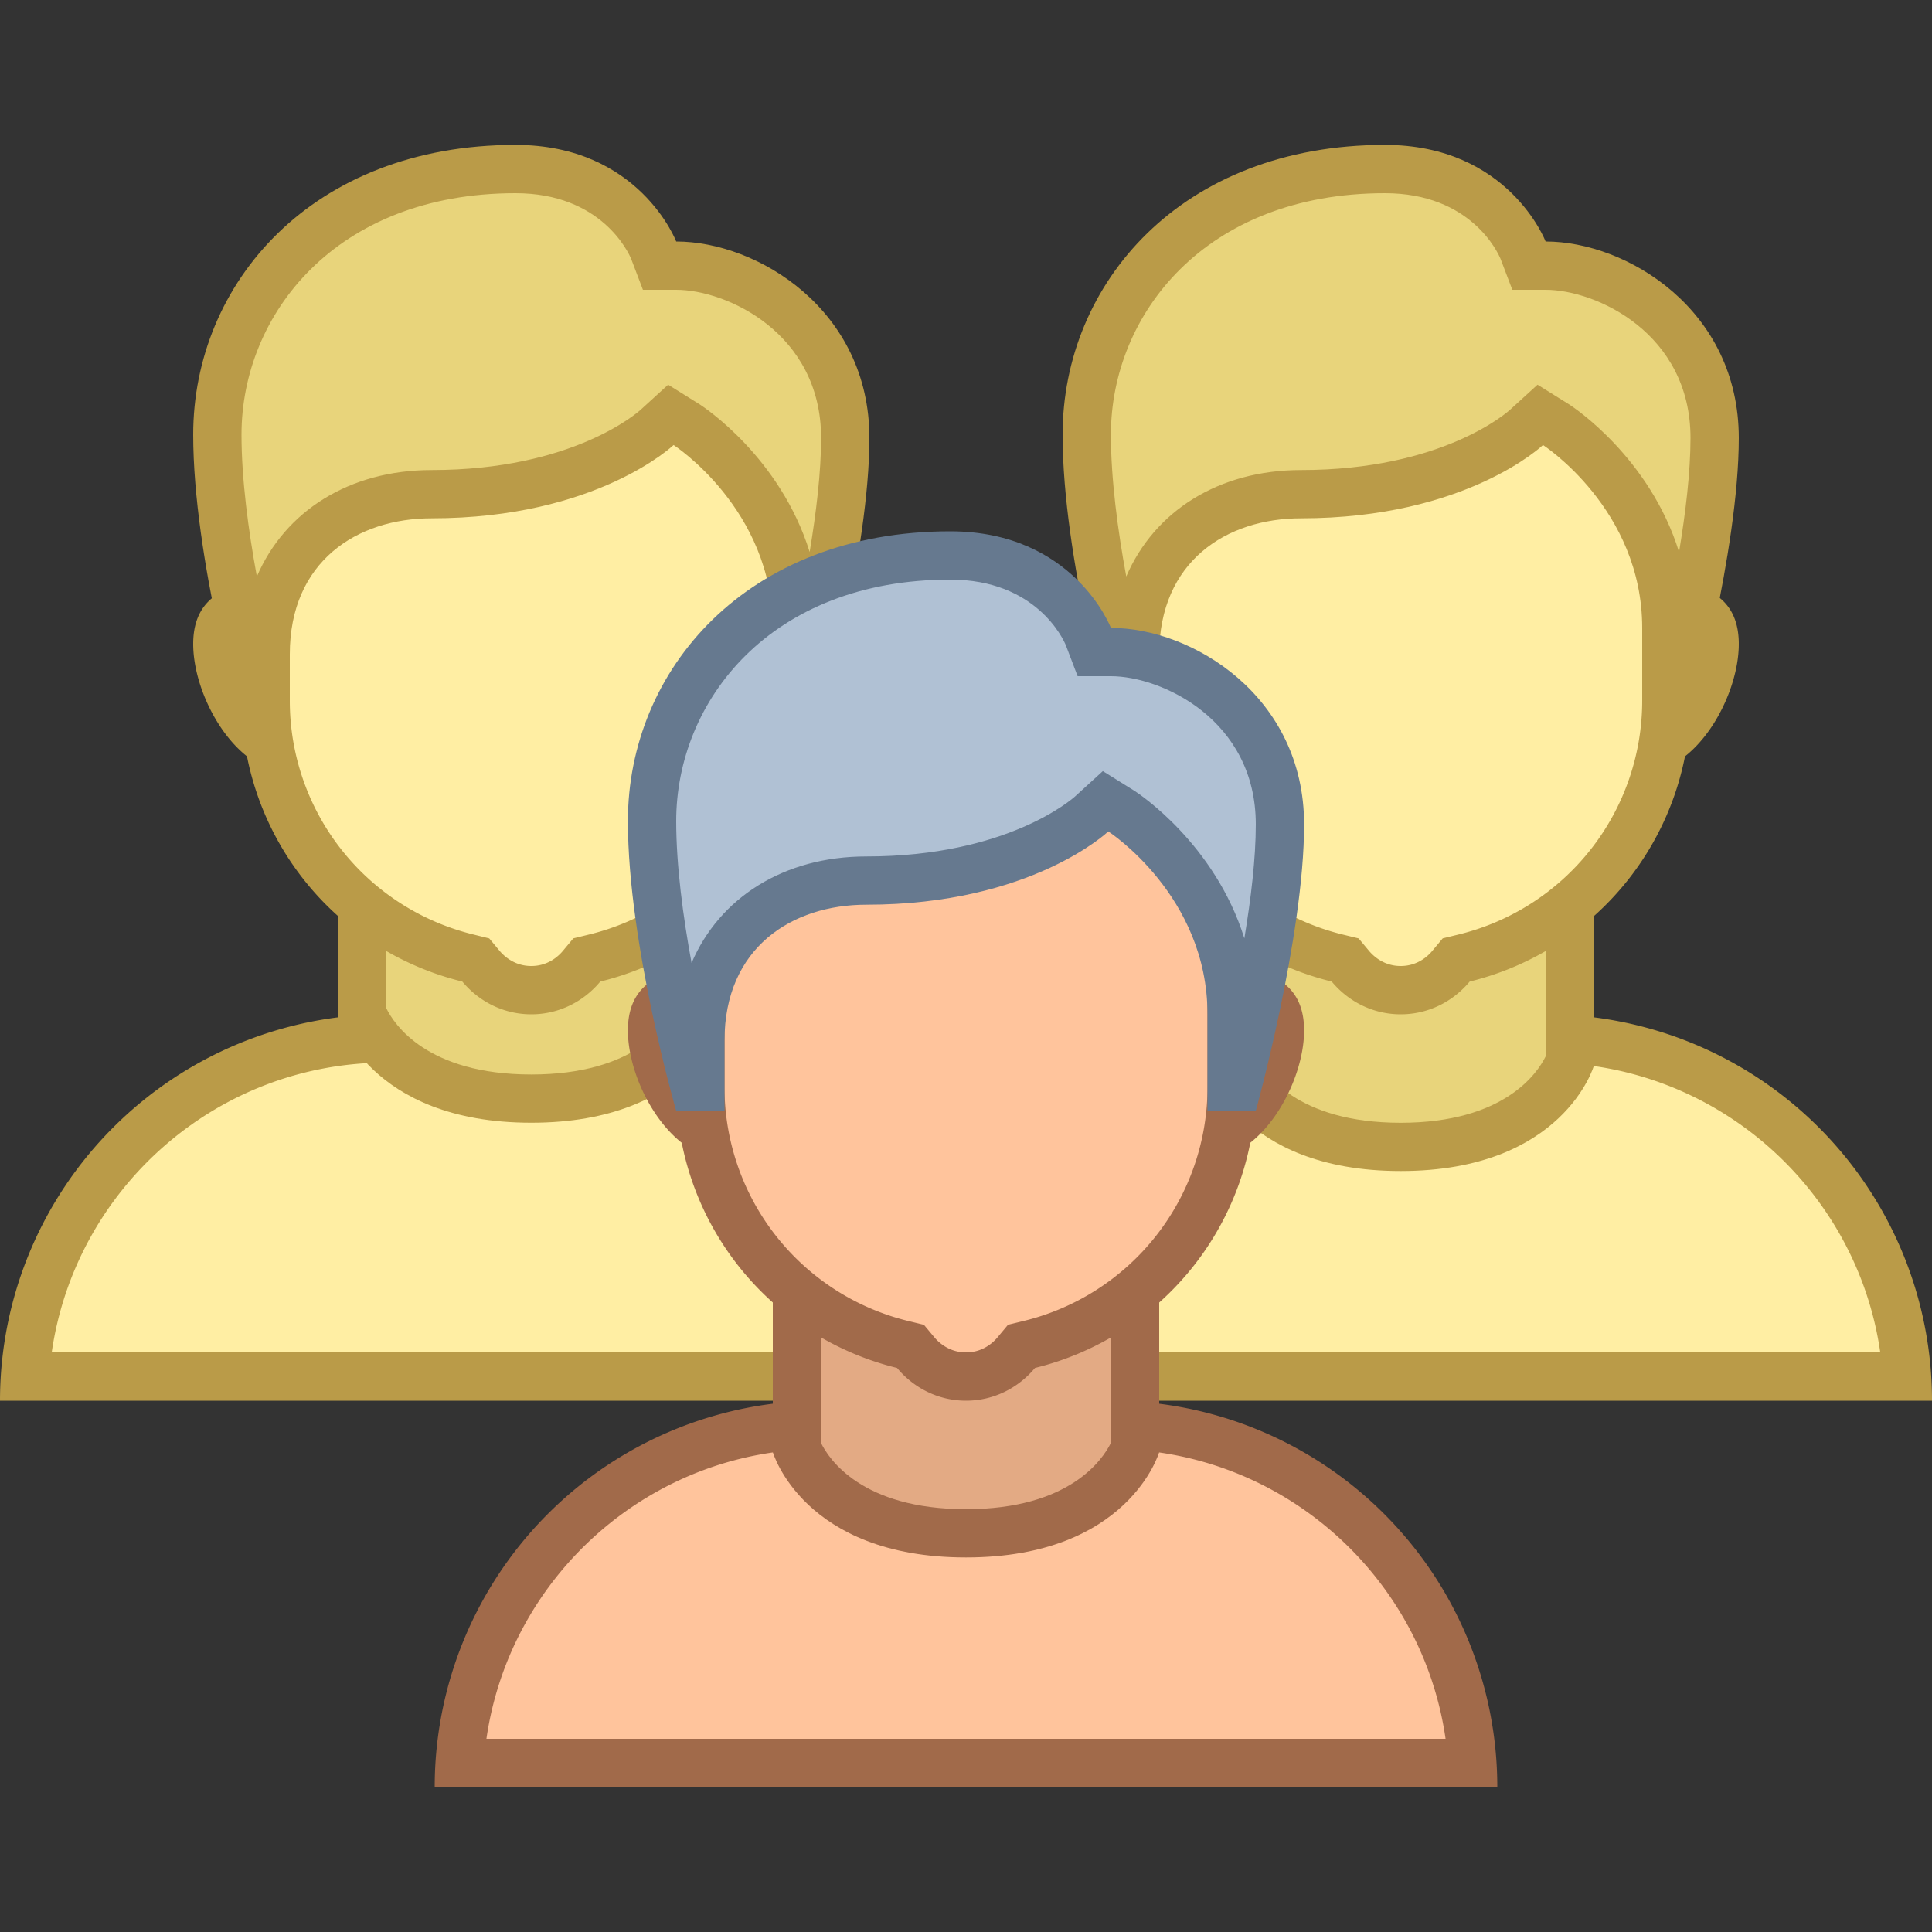 <svg xmlns="http://www.w3.org/2000/svg" viewBox="0 0 40 40"><rect x="0" y="0" width="40" height="40" fill="#333333" stroke="none"/><path d="M18.517 28.5c.258-3.903 3.516-7 7.483-7h6c3.967 0 7.225 3.097 7.483 7H18.517z" fill="#ffeea3"/><path d="M32 22c3.52 0 6.442 2.612 6.929 6H19.071c.487-3.388 3.408-6 6.929-6h6m0-1h-6a8 8 0 0 0-8 8h22a8 8 0 0 0-8-8z" fill="#ba9b48"/><path d="M29 23.746c-2.668 0-3.381-1.462-3.5-1.765V18.5h7v3.48c-.121.308-.833 1.766-3.5 1.766z" fill="#e8d47b"/><path d="M32 19v2.873c-.167.34-.852 1.373-3 1.373-2.166 0-2.844-1.049-3-1.368V19h6m1-1h-8v4.064s.628 2.181 4 2.181 4-2.181 4-2.181V18z" fill="#ba9b48"/><path d="M34 15.5c-.827 0-1.5-.673-1.5-1.5s.673-1.5 1.5-1.5c1.385 0 1.5.394 1.5.833 0 .907-.756 2.167-1.5 2.167zm-10 0c-.744 0-1.5-1.26-1.5-2.167 0-.439.115-.833 1.5-.833.827 0 1.5.673 1.5 1.5s-.673 1.5-1.5 1.5z" fill="#e8d47b"/><path d="M34 13c.825 0 .974.155.975.156a.44.44 0 0 1 .025.177c0 .72-.629 1.667-1 1.667-.551 0-1-.449-1-1s.449-1 1-1m-10 0c.551 0 1 .449 1 1s-.449 1-1 1c-.371 0-1-.947-1-1.667a.46.46 0 0 1 .024-.176c.002-.002.151-.157.976-.157m10-1a2 2 0 1 0 0 4c1.105 0 2-1.562 2-2.667S35.105 12 34 12zm-10 0c-1.105 0-2 .229-2 1.333S22.895 16 24 16a2 2 0 1 0 0-4z" fill="#ba9b48"/><path d="M29 20.5c-.4 0-.78-.182-1.044-.498l-.105-.126-.16-.04a5.482 5.482 0 0 1-4.19-5.336V9.243a2.362 2.362 0 0 1 2.359-2.359h6.281A2.362 2.362 0 0 1 34.5 9.243V14.5a5.482 5.482 0 0 1-4.19 5.336l-.16.04-.105.126A1.365 1.365 0 0 1 29 20.5z" fill="#ffeea3"/><path d="M32.141 7.384c1.025 0 1.859.834 1.859 1.86V14.5a4.983 4.983 0 0 1-3.81 4.85l-.32.078-.211.253c-.098.12-.316.319-.659.319s-.561-.199-.66-.318l-.211-.253-.32-.078A4.985 4.985 0 0 1 24 14.5V9.243c0-1.025.834-1.86 1.859-1.86h6.282m0-.999H25.86A2.86 2.86 0 0 0 23 9.243V14.5a5.997 5.997 0 0 0 4.572 5.822c.342.411.851.678 1.428.678s1.086-.267 1.428-.678A5.997 5.997 0 0 0 35 14.5V9.243a2.859 2.859 0 0 0-2.859-2.859z" fill="#ba9b48"/><path d="M34.5 14.5V13c0-2.703-2.189-4.146-2.283-4.206l-.332-.213-.285.272c-.013.012-1.511 1.378-4.663 1.378-1.711 0-3.437 1.025-3.437 3.315v.954h-.119c-.248-.938-.881-3.52-.881-5.5 0-2.733 2.12-5.5 6.173-5.5 2.17 0 2.834 1.612 2.861 1.681l.125.316L32 5.5c1.467 0 3.5 1.24 3.5 3.568 0 1.809-.637 4.467-.885 5.432H34.5z" fill="#e8d47b"/><path d="M28.673 4c1.779 0 2.339 1.229 2.393 1.356l.245.644H32c1.046 0 3 .9 3 3.068 0 .703-.101 1.544-.237 2.36-.61-1.959-2.192-3.001-2.274-3.054l-.656-.409-.569.519c-.056.051-1.402 1.248-4.326 1.248-1.71 0-3.04.854-3.62 2.204C23.142 10.981 23 9.921 23 9c0-2.485 1.949-5 5.673-5m0-1C24.455 3 22 5.872 22 9c0 2.555 1 6 1 6h1v-1.453c0-1.931 1.399-2.816 2.937-2.816 3.423 0 5.009-1.517 5.009-1.517S34 10.539 34 13v2h1s1-3.603 1-5.932C36 6.414 33.685 5 32 5c0 0-.762-2-3.327-2z" fill="#ba9b48"/><path d="M.517 28.5c.258-3.903 3.516-7 7.483-7h6c3.967 0 7.225 3.097 7.483 7H.517z" fill="#ffeea3"/><path d="M14 22c3.52 0 6.442 2.612 6.929 6H1.071C1.558 24.612 4.48 22 8 22h6m0-1H8a8 8 0 0 0-8 8h22a8 8 0 0 0-8-8z" fill="#ba9b48"/><path d="M11 22.746c-2.668 0-3.381-1.462-3.5-1.765V17.5h7v3.48c-.121.308-.833 1.766-3.5 1.766z" fill="#e8d47b"/><path d="M14 18v2.873c-.167.34-.852 1.373-3 1.373-2.166 0-2.844-1.049-3-1.368V18h6m1-1H7v4.064s.628 2.181 4 2.181 4-2.181 4-2.181V17z" fill="#ba9b48"/><path d="M16 15.5c-.827 0-1.5-.673-1.5-1.5s.673-1.5 1.5-1.5c1.385 0 1.5.394 1.5.833 0 .907-.756 2.167-1.5 2.167zm-10 0c-.744 0-1.5-1.26-1.5-2.167 0-.439.115-.833 1.5-.833.827 0 1.5.673 1.5 1.5s-.673 1.5-1.5 1.5z" fill="#e8d47b"/><path d="M16 13c.825 0 .974.155.975.156a.44.44 0 0 1 .025.177c0 .72-.629 1.667-1 1.667-.551 0-1-.449-1-1s.449-1 1-1M6 13c.551 0 1 .449 1 1s-.449 1-1 1c-.371 0-1-.947-1-1.667a.46.46 0 0 1 .024-.176C5.026 13.155 5.175 13 6 13m10-1a2 2 0 1 0 0 4c1.105 0 2-1.562 2-2.667S17.105 12 16 12zM6 12c-1.105 0-2 .229-2 1.333S4.895 16 6 16a2 2 0 1 0 0-4z" fill="#ba9b48"/><path d="M11 20.5c-.4 0-.78-.182-1.044-.498l-.105-.126-.16-.04A5.482 5.482 0 0 1 5.5 14.5V9.243a2.362 2.362 0 0 1 2.359-2.359h6.281a2.362 2.362 0 0 1 2.359 2.359V14.5a5.482 5.482 0 0 1-4.19 5.336l-.16.04-.105.126A1.362 1.362 0 0 1 11 20.5z" fill="#ffeea3"/><path d="M14.141 7.384c1.025 0 1.859.834 1.859 1.86V14.5a4.983 4.983 0 0 1-3.81 4.85l-.32.078-.211.253c-.098.12-.316.319-.659.319s-.561-.199-.66-.318l-.211-.253-.319-.079A4.983 4.983 0 0 1 6 14.5V9.243c0-1.025.834-1.86 1.859-1.86h6.282m0-.999H7.859A2.859 2.859 0 0 0 5 9.243V14.5a5.997 5.997 0 0 0 4.572 5.822c.342.411.851.678 1.428.678s1.086-.267 1.428-.678A5.997 5.997 0 0 0 17 14.5V9.243a2.859 2.859 0 0 0-2.859-2.859z" fill="#ba9b48"/><path d="M16.5 14.5V13c0-2.703-2.189-4.146-2.283-4.206l-.332-.213-.285.272c-.013.012-1.511 1.378-4.663 1.378-1.711 0-3.437 1.025-3.437 3.315v.954h-.119C5.133 13.562 4.5 10.98 4.5 9c0-2.733 2.12-5.5 6.173-5.5 2.17 0 2.834 1.612 2.861 1.681l.125.316L14 5.5c1.467 0 3.5 1.24 3.5 3.568 0 1.809-.637 4.467-.885 5.432H16.5z" fill="#e8d47b"/><path d="M10.673 4c1.779 0 2.339 1.229 2.393 1.356l.245.644H14c1.046 0 3 .9 3 3.068 0 .703-.101 1.544-.237 2.36-.61-1.959-2.192-3.001-2.274-3.054l-.656-.409-.569.519c-.056.051-1.402 1.248-4.326 1.248-1.71 0-3.04.854-3.62 2.204C5.142 10.981 5 9.921 5 9c0-2.485 1.949-5 5.673-5m0-1C6.455 3 4 5.872 4 9c0 2.555 1 6 1 6h1v-1.453c0-1.931 1.399-2.816 2.937-2.816 3.423 0 5.009-1.517 5.009-1.517S16 10.539 16 13v2h1s1-3.603 1-5.932C18 6.414 15.685 5 14 5c0 0-.762-2-3.327-2z" fill="#ba9b48"/><path d="M9.517 36.5c.258-3.903 3.516-7 7.483-7h6c3.967 0 7.225 3.097 7.483 7H9.517z" fill="#ffc49c"/><path d="M23 30c3.52 0 6.442 2.612 6.929 6H10.071c.487-3.388 3.408-6 6.929-6h6m0-1h-6a8 8 0 0 0-8 8h22a8 8 0 0 0-8-8z" fill="#a16a4a"/><path d="M20 31.746c-2.668 0-3.381-1.462-3.5-1.765V26.5h7v3.48c-.121.308-.833 1.766-3.5 1.766z" fill="#e3aa84"/><path d="M23 27v2.873c-.167.34-.852 1.373-3 1.373-2.166 0-2.844-1.049-3-1.368V27h6m1-1h-8v4.064s.628 2.181 4 2.181 4-2.181 4-2.181V26z" fill="#a16a4a"/><path d="M25 23.5c-.827 0-1.5-.673-1.5-1.5s.673-1.5 1.5-1.5c1.385 0 1.5.394 1.5.833 0 .907-.756 2.167-1.5 2.167zm-10 0c-.744 0-1.5-1.26-1.5-2.167 0-.439.115-.833 1.5-.833.827 0 1.5.673 1.5 1.5s-.673 1.5-1.5 1.5z" fill="#e3aa84"/><path d="M25 21c.825 0 .974.155.975.156a.44.44 0 0 1 .025.177c0 .72-.629 1.667-1 1.667-.551 0-1-.449-1-1s.449-1 1-1m-10 0c.551 0 1 .449 1 1s-.449 1-1 1c-.371 0-1-.947-1-1.667a.46.46 0 0 1 .024-.176c.002-.002.151-.157.976-.157m10-1a2 2 0 1 0 0 4c1.105 0 2-1.562 2-2.667S26.105 20 25 20zm-10 0c-1.105 0-2 .229-2 1.333S13.895 24 15 24a2 2 0 1 0 0-4z" fill="#a16a4a"/><path d="M20 28.5c-.4 0-.78-.182-1.044-.498l-.105-.126-.16-.04a5.482 5.482 0 0 1-4.19-5.336v-5.257a2.362 2.362 0 0 1 2.359-2.359h6.281a2.362 2.362 0 0 1 2.359 2.359V22.5a5.482 5.482 0 0 1-4.19 5.336l-.16.04-.105.126A1.365 1.365 0 0 1 20 28.5z" fill="#ffc49c"/><path d="M23.141 15.384c1.025 0 1.859.834 1.859 1.86V22.5a4.983 4.983 0 0 1-3.81 4.85l-.32.078-.211.253c-.098.12-.316.319-.659.319s-.561-.199-.66-.318l-.211-.253-.32-.078A4.985 4.985 0 0 1 15 22.5v-5.257c0-1.025.834-1.86 1.859-1.86h6.282m0-.999H16.86a2.86 2.86 0 0 0-2.859 2.86V22.5a5.997 5.997 0 0 0 4.572 5.822c.341.411.85.678 1.427.678s1.086-.267 1.428-.678A5.997 5.997 0 0 0 26 22.5v-5.257a2.859 2.859 0 0 0-2.859-2.859z" fill="#a16a4a"/><path d="M25.5 22.5V21c0-2.703-2.189-4.146-2.283-4.206l-.332-.213-.285.272c-.013.012-1.511 1.378-4.663 1.378-1.711 0-3.437 1.025-3.437 3.315v.954h-.119c-.248-.938-.881-3.52-.881-5.5 0-2.733 2.12-5.5 6.173-5.5 2.17 0 2.834 1.612 2.861 1.681l.125.316.341.003c1.467 0 3.5 1.24 3.5 3.568 0 1.809-.637 4.467-.885 5.432H25.5z" fill="#b0c1d4"/><path d="M19.673 12c1.779 0 2.339 1.229 2.393 1.356l.245.644H23c1.046 0 3 .9 3 3.068 0 .703-.101 1.544-.237 2.36-.61-1.959-2.192-3.001-2.274-3.054l-.656-.409-.569.519c-.056.051-1.402 1.248-4.326 1.248-1.711 0-3.041.854-3.62 2.205C14.142 18.982 14 17.922 14 17c0-2.485 1.949-5 5.673-5m0-1C15.455 11 13 13.872 13 17c0 2.555 1 6 1 6h1v-1.453c0-1.931 1.399-2.816 2.937-2.816 3.423 0 5.009-1.517 5.009-1.517S25 18.539 25 21v2h1s1-3.603 1-5.932C27 14.414 24.685 13 23 13c0 0-.762-2-3.327-2z" fill="#66798f"/></svg>